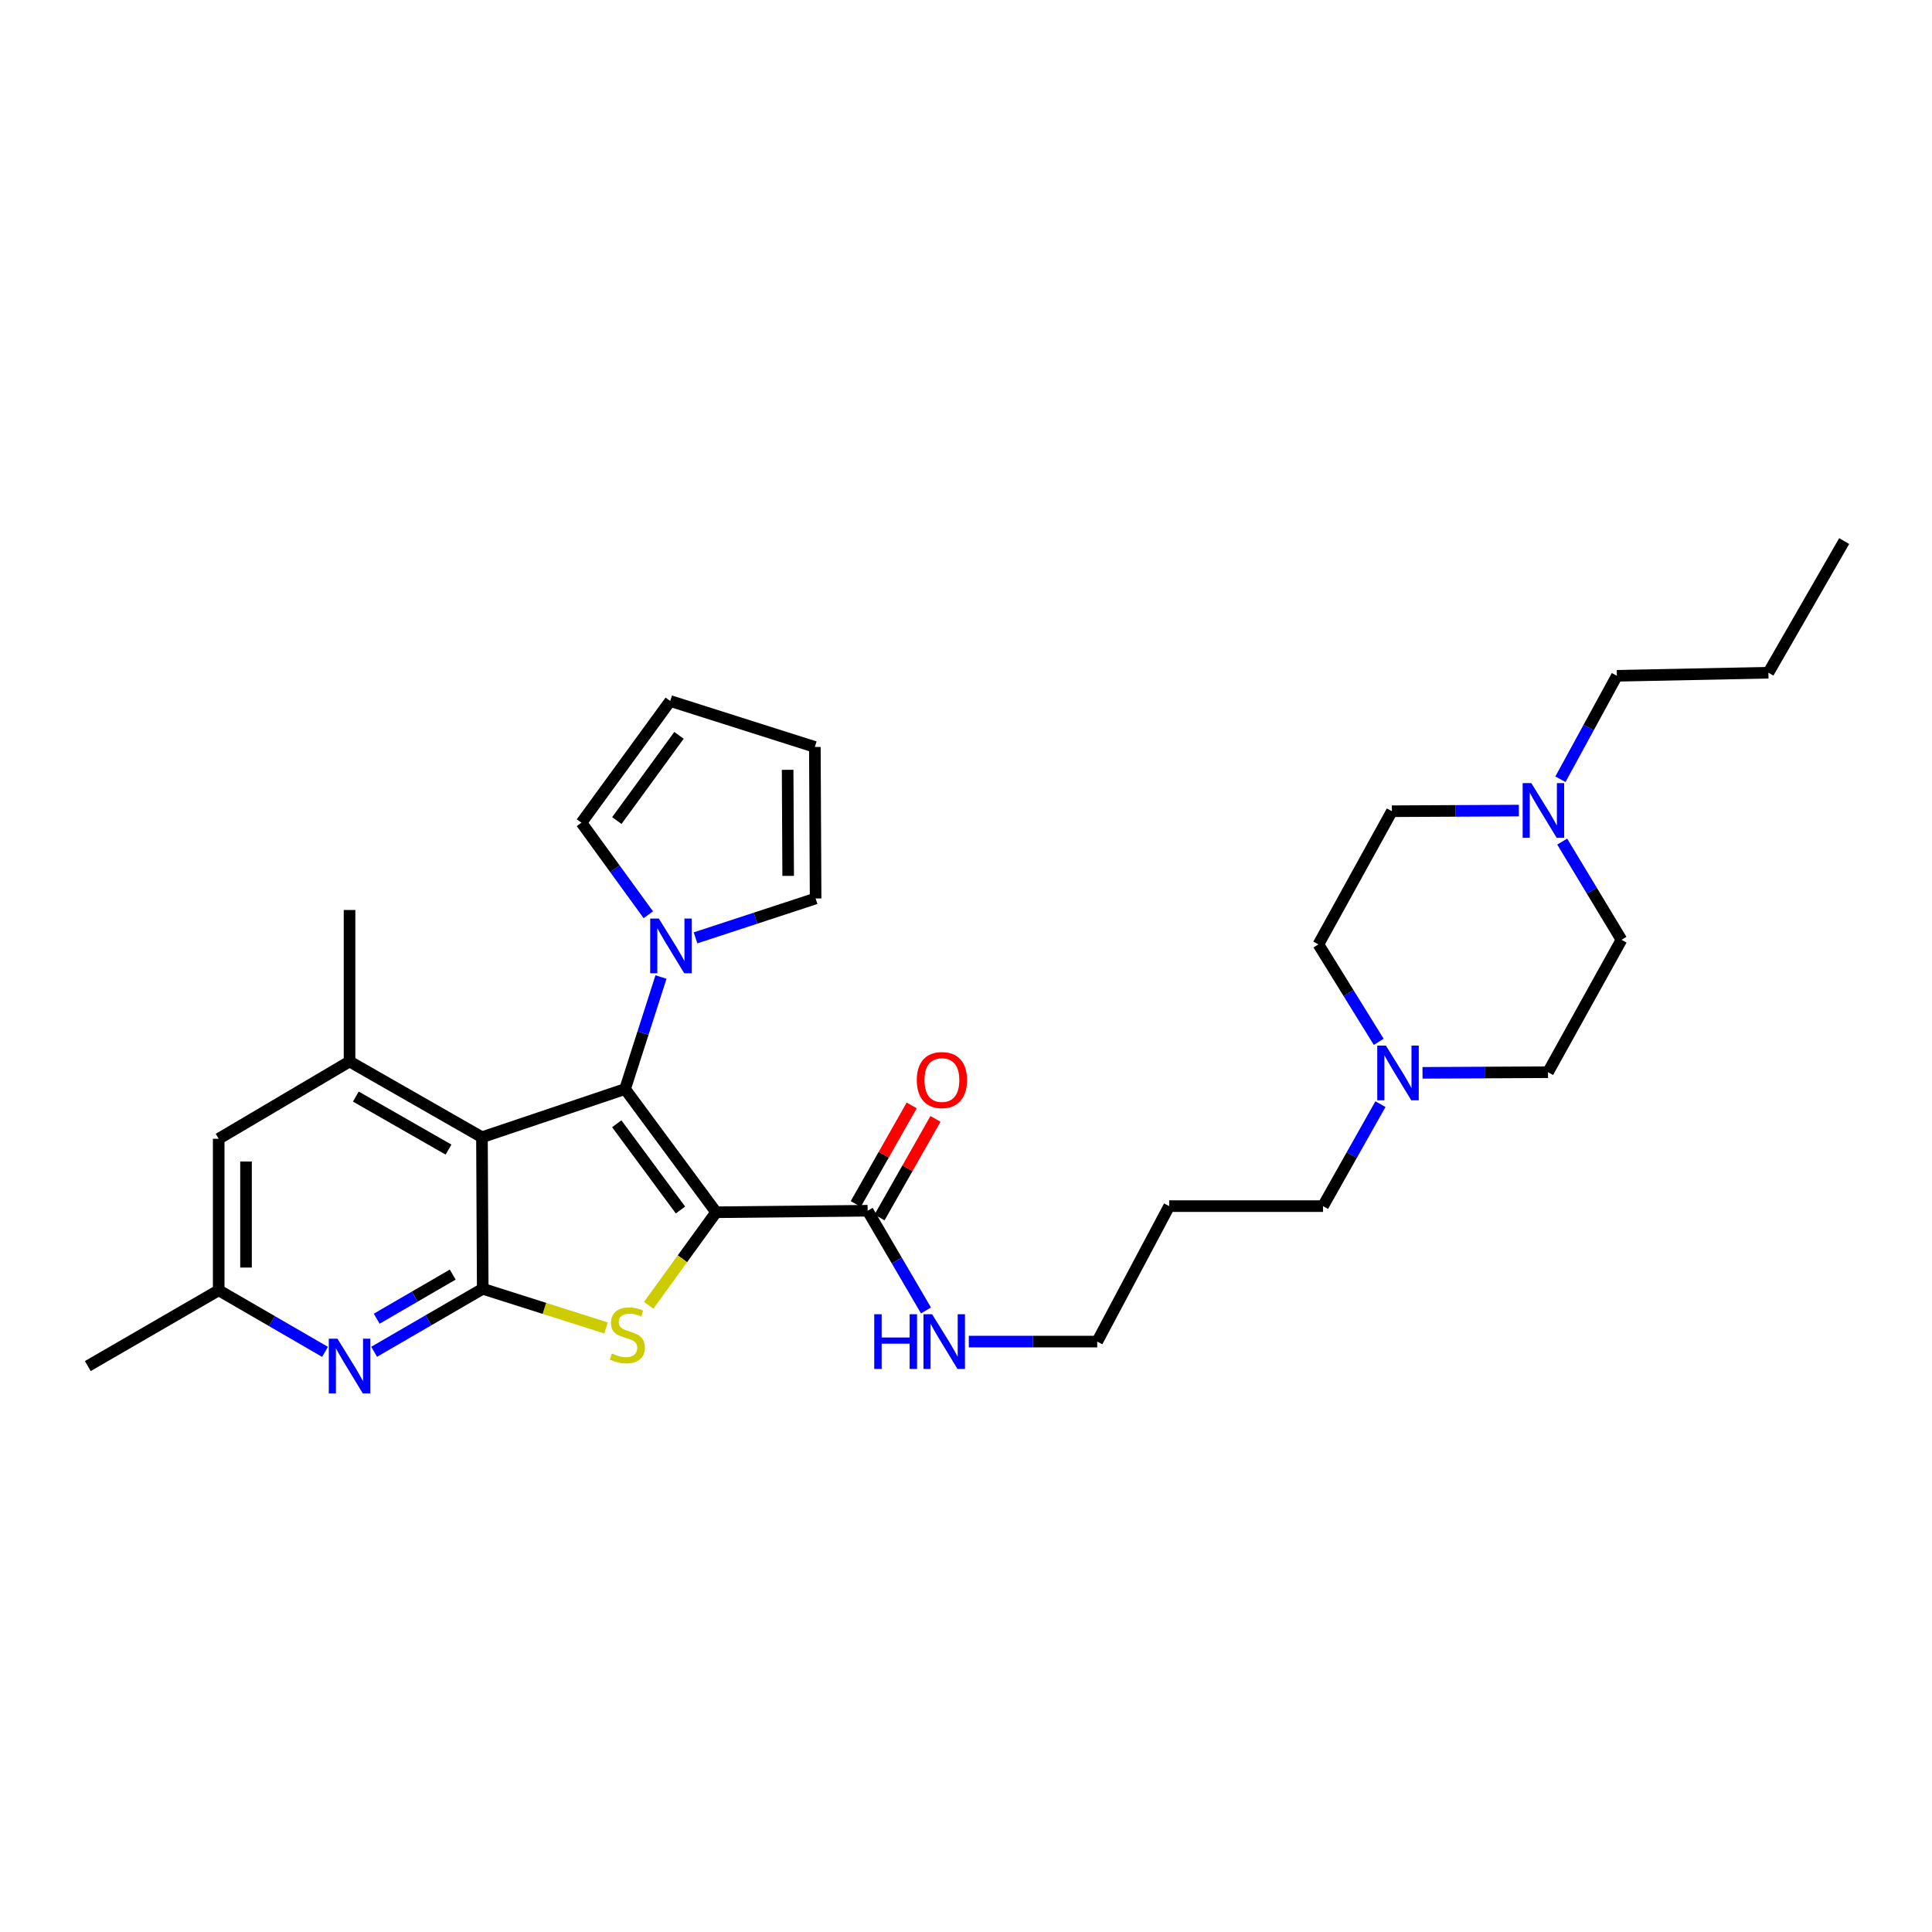 <?xml version='1.0' encoding='iso-8859-1'?>
<svg version='1.1' baseProfile='full'
              xmlns='http://www.w3.org/2000/svg'
                      xmlns:rdkit='http://www.rdkit.org/xml'
                      xmlns:xlink='http://www.w3.org/1999/xlink'
                  xml:space='preserve'
width='1000px' height='1000px' viewBox='0 0 1000 1000'>
<!-- END OF HEADER -->
<rect style='opacity:1.0;fill:#FFFFFF;stroke:none' width='1000' height='1000' x='0' y='0'> </rect>
<path class='bond-0' d='M 370.668,627.454 L 323.538,563.688' style='fill:none;fill-rule:evenodd;stroke:#000000;stroke-width:6px;stroke-linecap:butt;stroke-linejoin:miter;stroke-opacity:1' />
<path class='bond-0' d='M 352.222,626.297 L 319.232,581.661' style='fill:none;fill-rule:evenodd;stroke:#000000;stroke-width:6px;stroke-linecap:butt;stroke-linejoin:miter;stroke-opacity:1' />
<path class='bond-1' d='M 370.668,627.454 L 353.211,651.539' style='fill:none;fill-rule:evenodd;stroke:#000000;stroke-width:6px;stroke-linecap:butt;stroke-linejoin:miter;stroke-opacity:1' />
<path class='bond-1' d='M 353.211,651.539 L 335.755,675.623' style='fill:none;fill-rule:evenodd;stroke:#CCCC00;stroke-width:6px;stroke-linecap:butt;stroke-linejoin:miter;stroke-opacity:1' />
<path class='bond-6' d='M 370.668,627.454 L 449.091,626.676' style='fill:none;fill-rule:evenodd;stroke:#000000;stroke-width:6px;stroke-linecap:butt;stroke-linejoin:miter;stroke-opacity:1' />
<path class='bond-2' d='M 323.538,563.688 L 249.461,588.632' style='fill:none;fill-rule:evenodd;stroke:#000000;stroke-width:6px;stroke-linecap:butt;stroke-linejoin:miter;stroke-opacity:1' />
<path class='bond-4' d='M 323.538,563.688 L 332.832,534.698' style='fill:none;fill-rule:evenodd;stroke:#000000;stroke-width:6px;stroke-linecap:butt;stroke-linejoin:miter;stroke-opacity:1' />
<path class='bond-4' d='M 332.832,534.698 L 342.125,505.708' style='fill:none;fill-rule:evenodd;stroke:#0000FF;stroke-width:6px;stroke-linecap:butt;stroke-linejoin:miter;stroke-opacity:1' />
<path class='bond-3' d='M 313.674,687.343 L 281.768,677.207' style='fill:none;fill-rule:evenodd;stroke:#CCCC00;stroke-width:6px;stroke-linecap:butt;stroke-linejoin:miter;stroke-opacity:1' />
<path class='bond-3' d='M 281.768,677.207 L 249.862,667.07' style='fill:none;fill-rule:evenodd;stroke:#000000;stroke-width:6px;stroke-linecap:butt;stroke-linejoin:miter;stroke-opacity:1' />
<path class='bond-7' d='M 249.461,588.632 L 180.925,549.432' style='fill:none;fill-rule:evenodd;stroke:#000000;stroke-width:6px;stroke-linecap:butt;stroke-linejoin:miter;stroke-opacity:1' />
<path class='bond-7' d='M 232.158,595.031 L 184.182,567.591' style='fill:none;fill-rule:evenodd;stroke:#000000;stroke-width:6px;stroke-linecap:butt;stroke-linejoin:miter;stroke-opacity:1' />
<path class='bond-30' d='M 249.461,588.632 L 249.862,667.07' style='fill:none;fill-rule:evenodd;stroke:#000000;stroke-width:6px;stroke-linecap:butt;stroke-linejoin:miter;stroke-opacity:1' />
<path class='bond-5' d='M 249.862,667.07 L 221.76,683.377' style='fill:none;fill-rule:evenodd;stroke:#000000;stroke-width:6px;stroke-linecap:butt;stroke-linejoin:miter;stroke-opacity:1' />
<path class='bond-5' d='M 221.76,683.377 L 193.657,699.684' style='fill:none;fill-rule:evenodd;stroke:#0000FF;stroke-width:6px;stroke-linecap:butt;stroke-linejoin:miter;stroke-opacity:1' />
<path class='bond-5' d='M 234.332,659.727 L 214.66,671.142' style='fill:none;fill-rule:evenodd;stroke:#000000;stroke-width:6px;stroke-linecap:butt;stroke-linejoin:miter;stroke-opacity:1' />
<path class='bond-5' d='M 214.66,671.142 L 194.988,682.556' style='fill:none;fill-rule:evenodd;stroke:#0000FF;stroke-width:6px;stroke-linecap:butt;stroke-linejoin:miter;stroke-opacity:1' />
<path class='bond-12' d='M 359.998,485.435 L 391.078,475.244' style='fill:none;fill-rule:evenodd;stroke:#0000FF;stroke-width:6px;stroke-linecap:butt;stroke-linejoin:miter;stroke-opacity:1' />
<path class='bond-12' d='M 391.078,475.244 L 422.159,465.052' style='fill:none;fill-rule:evenodd;stroke:#000000;stroke-width:6px;stroke-linecap:butt;stroke-linejoin:miter;stroke-opacity:1' />
<path class='bond-13' d='M 335.566,473.472 L 318.259,449.654' style='fill:none;fill-rule:evenodd;stroke:#0000FF;stroke-width:6px;stroke-linecap:butt;stroke-linejoin:miter;stroke-opacity:1' />
<path class='bond-13' d='M 318.259,449.654 L 300.952,425.836' style='fill:none;fill-rule:evenodd;stroke:#000000;stroke-width:6px;stroke-linecap:butt;stroke-linejoin:miter;stroke-opacity:1' />
<path class='bond-11' d='M 168.228,699.719 L 140.713,683.783' style='fill:none;fill-rule:evenodd;stroke:#0000FF;stroke-width:6px;stroke-linecap:butt;stroke-linejoin:miter;stroke-opacity:1' />
<path class='bond-11' d='M 140.713,683.783 L 113.197,667.848' style='fill:none;fill-rule:evenodd;stroke:#000000;stroke-width:6px;stroke-linecap:butt;stroke-linejoin:miter;stroke-opacity:1' />
<path class='bond-14' d='M 455.242,630.167 L 469.72,604.657' style='fill:none;fill-rule:evenodd;stroke:#000000;stroke-width:6px;stroke-linecap:butt;stroke-linejoin:miter;stroke-opacity:1' />
<path class='bond-14' d='M 469.72,604.657 L 484.198,579.147' style='fill:none;fill-rule:evenodd;stroke:#FF0000;stroke-width:6px;stroke-linecap:butt;stroke-linejoin:miter;stroke-opacity:1' />
<path class='bond-14' d='M 442.939,623.185 L 457.417,597.675' style='fill:none;fill-rule:evenodd;stroke:#000000;stroke-width:6px;stroke-linecap:butt;stroke-linejoin:miter;stroke-opacity:1' />
<path class='bond-14' d='M 457.417,597.675 L 471.895,572.165' style='fill:none;fill-rule:evenodd;stroke:#FF0000;stroke-width:6px;stroke-linecap:butt;stroke-linejoin:miter;stroke-opacity:1' />
<path class='bond-17' d='M 449.091,626.676 L 464.19,652.479' style='fill:none;fill-rule:evenodd;stroke:#000000;stroke-width:6px;stroke-linecap:butt;stroke-linejoin:miter;stroke-opacity:1' />
<path class='bond-17' d='M 464.19,652.479 L 479.289,678.282' style='fill:none;fill-rule:evenodd;stroke:#0000FF;stroke-width:6px;stroke-linecap:butt;stroke-linejoin:miter;stroke-opacity:1' />
<path class='bond-10' d='M 180.925,549.432 L 113.197,589.433' style='fill:none;fill-rule:evenodd;stroke:#000000;stroke-width:6px;stroke-linecap:butt;stroke-linejoin:miter;stroke-opacity:1' />
<path class='bond-23' d='M 180.925,549.432 L 180.925,471.009' style='fill:none;fill-rule:evenodd;stroke:#000000;stroke-width:6px;stroke-linecap:butt;stroke-linejoin:miter;stroke-opacity:1' />
<path class='bond-8' d='M 714.517,571.503 L 699.65,597.895' style='fill:none;fill-rule:evenodd;stroke:#0000FF;stroke-width:6px;stroke-linecap:butt;stroke-linejoin:miter;stroke-opacity:1' />
<path class='bond-8' d='M 699.65,597.895 L 684.784,624.287' style='fill:none;fill-rule:evenodd;stroke:#000000;stroke-width:6px;stroke-linecap:butt;stroke-linejoin:miter;stroke-opacity:1' />
<path class='bond-20' d='M 713.628,539.248 L 698.015,514.033' style='fill:none;fill-rule:evenodd;stroke:#0000FF;stroke-width:6px;stroke-linecap:butt;stroke-linejoin:miter;stroke-opacity:1' />
<path class='bond-20' d='M 698.015,514.033 L 682.403,488.817' style='fill:none;fill-rule:evenodd;stroke:#000000;stroke-width:6px;stroke-linecap:butt;stroke-linejoin:miter;stroke-opacity:1' />
<path class='bond-21' d='M 736.288,555.301 L 768.77,555.137' style='fill:none;fill-rule:evenodd;stroke:#0000FF;stroke-width:6px;stroke-linecap:butt;stroke-linejoin:miter;stroke-opacity:1' />
<path class='bond-21' d='M 768.77,555.137 L 801.252,554.972' style='fill:none;fill-rule:evenodd;stroke:#000000;stroke-width:6px;stroke-linecap:butt;stroke-linejoin:miter;stroke-opacity:1' />
<path class='bond-9' d='M 808.588,435.602 L 823.93,461.023' style='fill:none;fill-rule:evenodd;stroke:#0000FF;stroke-width:6px;stroke-linecap:butt;stroke-linejoin:miter;stroke-opacity:1' />
<path class='bond-9' d='M 823.93,461.023 L 839.272,486.444' style='fill:none;fill-rule:evenodd;stroke:#000000;stroke-width:6px;stroke-linecap:butt;stroke-linejoin:miter;stroke-opacity:1' />
<path class='bond-25' d='M 807.673,403.341 L 822.286,376.564' style='fill:none;fill-rule:evenodd;stroke:#0000FF;stroke-width:6px;stroke-linecap:butt;stroke-linejoin:miter;stroke-opacity:1' />
<path class='bond-25' d='M 822.286,376.564 L 836.899,349.787' style='fill:none;fill-rule:evenodd;stroke:#000000;stroke-width:6px;stroke-linecap:butt;stroke-linejoin:miter;stroke-opacity:1' />
<path class='bond-33' d='M 786.162,419.551 L 753.301,419.719' style='fill:none;fill-rule:evenodd;stroke:#0000FF;stroke-width:6px;stroke-linecap:butt;stroke-linejoin:miter;stroke-opacity:1' />
<path class='bond-33' d='M 753.301,419.719 L 720.439,419.887' style='fill:none;fill-rule:evenodd;stroke:#000000;stroke-width:6px;stroke-linecap:butt;stroke-linejoin:miter;stroke-opacity:1' />
<path class='bond-31' d='M 113.197,589.433 L 113.197,667.848' style='fill:none;fill-rule:evenodd;stroke:#000000;stroke-width:6px;stroke-linecap:butt;stroke-linejoin:miter;stroke-opacity:1' />
<path class='bond-31' d='M 127.343,601.195 L 127.343,656.086' style='fill:none;fill-rule:evenodd;stroke:#000000;stroke-width:6px;stroke-linecap:butt;stroke-linejoin:miter;stroke-opacity:1' />
<path class='bond-27' d='M 113.197,667.848 L 45.455,707.072' style='fill:none;fill-rule:evenodd;stroke:#000000;stroke-width:6px;stroke-linecap:butt;stroke-linejoin:miter;stroke-opacity:1' />
<path class='bond-16' d='M 422.159,465.052 L 421.766,386.621' style='fill:none;fill-rule:evenodd;stroke:#000000;stroke-width:6px;stroke-linecap:butt;stroke-linejoin:miter;stroke-opacity:1' />
<path class='bond-16' d='M 407.954,453.358 L 407.679,398.457' style='fill:none;fill-rule:evenodd;stroke:#000000;stroke-width:6px;stroke-linecap:butt;stroke-linejoin:miter;stroke-opacity:1' />
<path class='bond-15' d='M 300.952,425.836 L 346.903,362.84' style='fill:none;fill-rule:evenodd;stroke:#000000;stroke-width:6px;stroke-linecap:butt;stroke-linejoin:miter;stroke-opacity:1' />
<path class='bond-15' d='M 319.273,424.723 L 351.439,380.626' style='fill:none;fill-rule:evenodd;stroke:#000000;stroke-width:6px;stroke-linecap:butt;stroke-linejoin:miter;stroke-opacity:1' />
<path class='bond-32' d='M 346.903,362.84 L 421.766,386.621' style='fill:none;fill-rule:evenodd;stroke:#000000;stroke-width:6px;stroke-linecap:butt;stroke-linejoin:miter;stroke-opacity:1' />
<path class='bond-26' d='M 501.443,694.403 L 534.683,694.403' style='fill:none;fill-rule:evenodd;stroke:#0000FF;stroke-width:6px;stroke-linecap:butt;stroke-linejoin:miter;stroke-opacity:1' />
<path class='bond-26' d='M 534.683,694.403 L 567.924,694.403' style='fill:none;fill-rule:evenodd;stroke:#000000;stroke-width:6px;stroke-linecap:butt;stroke-linejoin:miter;stroke-opacity:1' />
<path class='bond-18' d='M 720.439,419.887 L 682.403,488.817' style='fill:none;fill-rule:evenodd;stroke:#000000;stroke-width:6px;stroke-linecap:butt;stroke-linejoin:miter;stroke-opacity:1' />
<path class='bond-19' d='M 839.272,486.444 L 801.252,554.972' style='fill:none;fill-rule:evenodd;stroke:#000000;stroke-width:6px;stroke-linecap:butt;stroke-linejoin:miter;stroke-opacity:1' />
<path class='bond-22' d='M 684.784,624.287 L 605.167,624.287' style='fill:none;fill-rule:evenodd;stroke:#000000;stroke-width:6px;stroke-linecap:butt;stroke-linejoin:miter;stroke-opacity:1' />
<path class='bond-24' d='M 605.167,624.287 L 567.924,694.403' style='fill:none;fill-rule:evenodd;stroke:#000000;stroke-width:6px;stroke-linecap:butt;stroke-linejoin:miter;stroke-opacity:1' />
<path class='bond-28' d='M 836.899,349.787 L 915.322,348.199' style='fill:none;fill-rule:evenodd;stroke:#000000;stroke-width:6px;stroke-linecap:butt;stroke-linejoin:miter;stroke-opacity:1' />
<path class='bond-29' d='M 915.322,348.199 L 954.545,280.056' style='fill:none;fill-rule:evenodd;stroke:#000000;stroke-width:6px;stroke-linecap:butt;stroke-linejoin:miter;stroke-opacity:1' />
<path  class='atom-2' d='M 316.717 700.571
Q 317.037 700.691, 318.357 701.251
Q 319.677 701.811, 321.117 702.171
Q 322.597 702.491, 324.037 702.491
Q 326.717 702.491, 328.277 701.211
Q 329.837 699.891, 329.837 697.611
Q 329.837 696.051, 329.037 695.091
Q 328.277 694.131, 327.077 693.611
Q 325.877 693.091, 323.877 692.491
Q 321.357 691.731, 319.837 691.011
Q 318.357 690.291, 317.277 688.771
Q 316.237 687.251, 316.237 684.691
Q 316.237 681.131, 318.637 678.931
Q 321.077 676.731, 325.877 676.731
Q 329.157 676.731, 332.877 678.291
L 331.957 681.371
Q 328.557 679.971, 325.997 679.971
Q 323.237 679.971, 321.717 681.131
Q 320.197 682.251, 320.237 684.211
Q 320.237 685.731, 320.997 686.651
Q 321.797 687.571, 322.917 688.091
Q 324.077 688.611, 325.997 689.211
Q 328.557 690.011, 330.077 690.811
Q 331.597 691.611, 332.677 693.251
Q 333.797 694.851, 333.797 697.611
Q 333.797 701.531, 331.157 703.651
Q 328.557 705.731, 324.197 705.731
Q 321.677 705.731, 319.757 705.171
Q 317.877 704.651, 315.637 703.731
L 316.717 700.571
' fill='#CCCC00'/>
<path  class='atom-5' d='M 341.028 475.443
L 350.308 490.443
Q 351.228 491.923, 352.708 494.603
Q 354.188 497.283, 354.268 497.443
L 354.268 475.443
L 358.028 475.443
L 358.028 503.763
L 354.148 503.763
L 344.188 487.363
Q 343.028 485.443, 341.788 483.243
Q 340.588 481.043, 340.228 480.363
L 340.228 503.763
L 336.548 503.763
L 336.548 475.443
L 341.028 475.443
' fill='#0000FF'/>
<path  class='atom-6' d='M 174.665 692.912
L 183.945 707.912
Q 184.865 709.392, 186.345 712.072
Q 187.825 714.752, 187.905 714.912
L 187.905 692.912
L 191.665 692.912
L 191.665 721.232
L 187.785 721.232
L 177.825 704.832
Q 176.665 702.912, 175.425 700.712
Q 174.225 698.512, 173.865 697.832
L 173.865 721.232
L 170.185 721.232
L 170.185 692.912
L 174.665 692.912
' fill='#0000FF'/>
<path  class='atom-9' d='M 717.347 541.205
L 726.627 556.205
Q 727.547 557.685, 729.027 560.365
Q 730.507 563.045, 730.587 563.205
L 730.587 541.205
L 734.347 541.205
L 734.347 569.525
L 730.467 569.525
L 720.507 553.125
Q 719.347 551.205, 718.107 549.005
Q 716.907 546.805, 716.547 546.125
L 716.547 569.525
L 712.867 569.525
L 712.867 541.205
L 717.347 541.205
' fill='#0000FF'/>
<path  class='atom-10' d='M 792.603 405.327
L 801.883 420.327
Q 802.803 421.807, 804.283 424.487
Q 805.763 427.167, 805.843 427.327
L 805.843 405.327
L 809.603 405.327
L 809.603 433.647
L 805.723 433.647
L 795.763 417.247
Q 794.603 415.327, 793.363 413.127
Q 792.163 410.927, 791.803 410.247
L 791.803 433.647
L 788.123 433.647
L 788.123 405.327
L 792.603 405.327
' fill='#0000FF'/>
<path  class='atom-15' d='M 474.528 559.029
Q 474.528 552.229, 477.888 548.429
Q 481.248 544.629, 487.528 544.629
Q 493.808 544.629, 497.168 548.429
Q 500.528 552.229, 500.528 559.029
Q 500.528 565.909, 497.128 569.829
Q 493.728 573.709, 487.528 573.709
Q 481.288 573.709, 477.888 569.829
Q 474.528 565.949, 474.528 559.029
M 487.528 570.509
Q 491.848 570.509, 494.168 567.629
Q 496.528 564.709, 496.528 559.029
Q 496.528 553.469, 494.168 550.669
Q 491.848 547.829, 487.528 547.829
Q 483.208 547.829, 480.848 550.629
Q 478.528 553.429, 478.528 559.029
Q 478.528 564.749, 480.848 567.629
Q 483.208 570.509, 487.528 570.509
' fill='#FF0000'/>
<path  class='atom-18' d='M 452.503 680.243
L 456.343 680.243
L 456.343 692.283
L 470.823 692.283
L 470.823 680.243
L 474.663 680.243
L 474.663 708.563
L 470.823 708.563
L 470.823 695.483
L 456.343 695.483
L 456.343 708.563
L 452.503 708.563
L 452.503 680.243
' fill='#0000FF'/>
<path  class='atom-18' d='M 482.463 680.243
L 491.743 695.243
Q 492.663 696.723, 494.143 699.403
Q 495.623 702.083, 495.703 702.243
L 495.703 680.243
L 499.463 680.243
L 499.463 708.563
L 495.583 708.563
L 485.623 692.163
Q 484.463 690.243, 483.223 688.043
Q 482.023 685.843, 481.663 685.163
L 481.663 708.563
L 477.983 708.563
L 477.983 680.243
L 482.463 680.243
' fill='#0000FF'/>
</svg>
